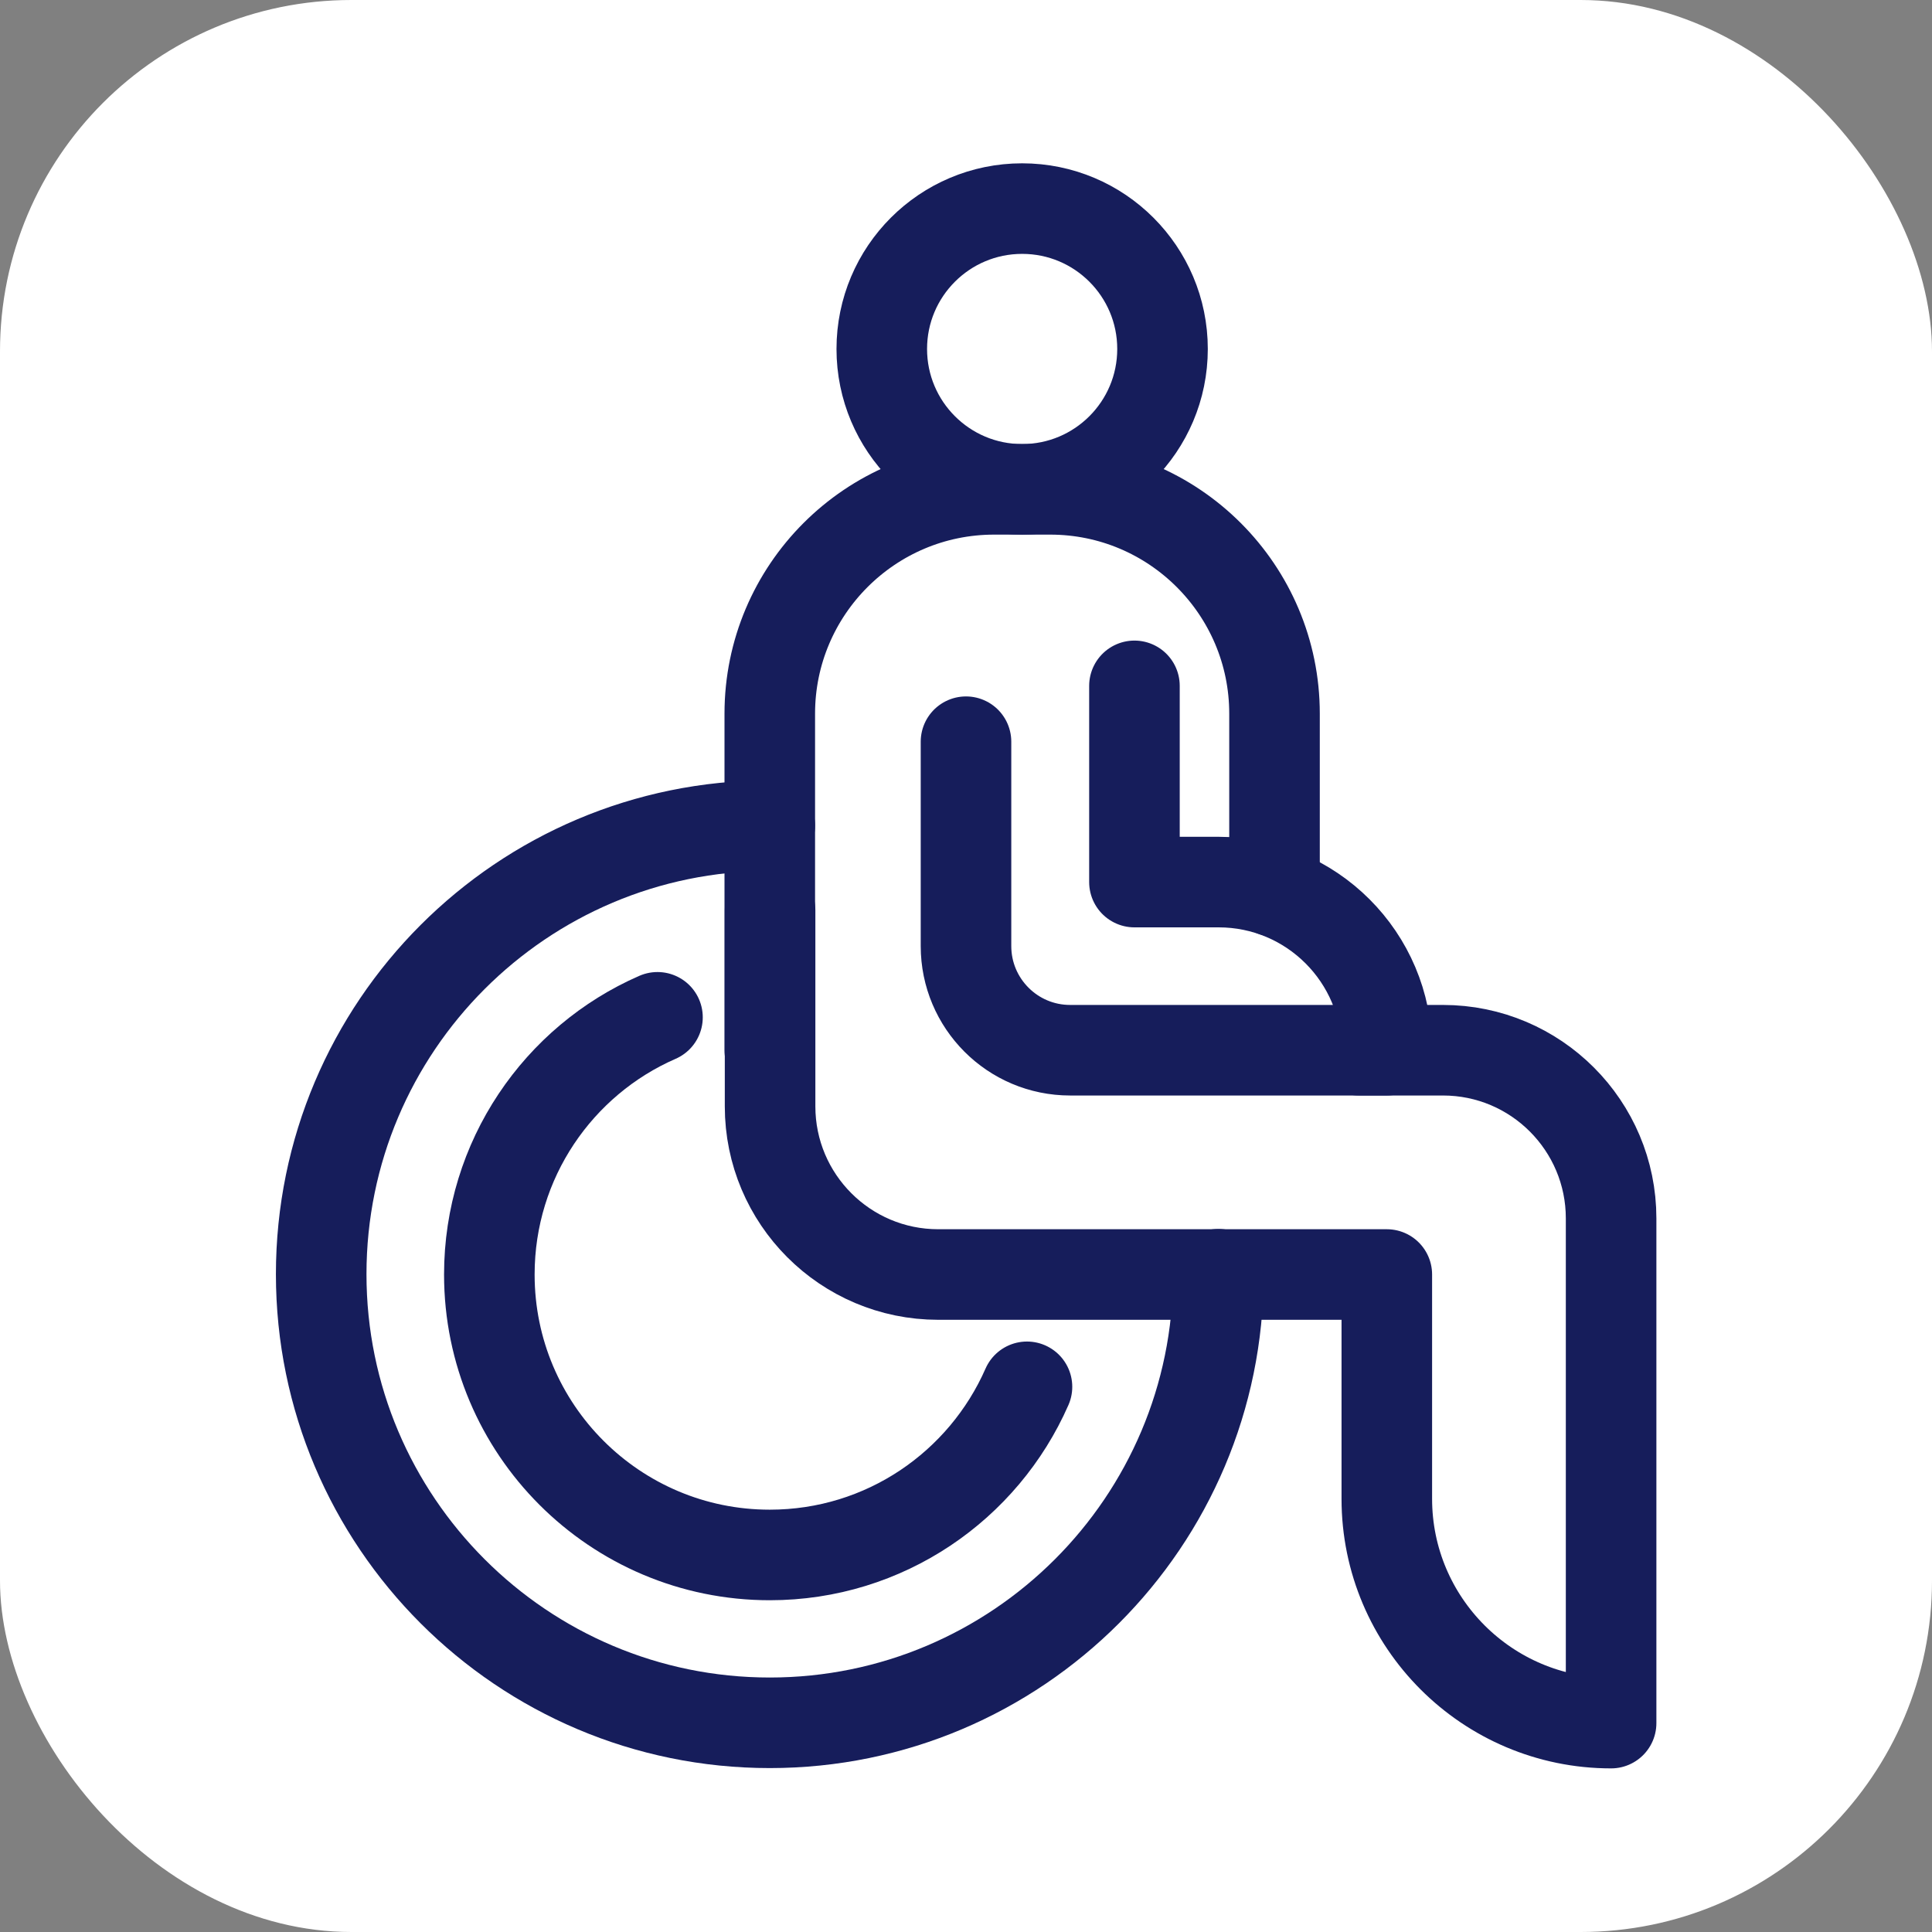 <?xml version="1.0" encoding="UTF-8"?><svg xmlns="http://www.w3.org/2000/svg" viewBox="0 0 64 64"><rect x="0" y="0" width="64" height="64" fill="#808080" stroke="none"/><g id="Background"><rect width="64" height="64" rx="11.64" ry="11.64" fill="#fff" stroke-width="0"/></g><g id="Accessible_Toilets"><g id="disability"><g id="disability-2"><circle cx="33.86" cy="11.56" r="4.65" fill="none" stroke="#161d5b" stroke-linecap="round" stroke-linejoin="round" stroke-width="3"/><path d="M32,24.57v6.77c0,1.9,1.54,3.45,3.45,3.45h10.49c0-3.08-2.5-5.57-5.57-5.57h-2.79v-6.5" fill="none" stroke="#161d5b" stroke-linecap="round" stroke-linejoin="round" stroke-width="3"/><path d="M25.5,34.79v-11.15c0-4.1,3.33-7.43,7.43-7.43h1.86c4.1,0,7.43,3.33,7.43,7.43v5.89" fill="none" stroke="#161d5b" stroke-linecap="round" stroke-linejoin="round" stroke-width="3"/><path d="M45.01,34.79h2.79c3.08,0,5.57,2.5,5.57,5.57v16.72h0c-4.1,0-7.43-3.33-7.43-7.43v-7.43h-14.86c-3.08,0-5.57-2.5-5.57-5.57v-6.5" fill="none" stroke="#161d5b" stroke-linecap="round" stroke-linejoin="round" stroke-width="3"/><path d="M25.5,27.35c-8.21,0-14.86,6.66-14.86,14.86s6.66,14.86,14.86,14.86,14.86-6.66,14.86-14.86" fill="none" stroke="#161d5b" stroke-linecap="round" stroke-linejoin="round" stroke-width="3"/><path d="M21.78,33.7c-3.28,1.43-5.57,4.71-5.57,8.52,0,5.13,4.16,9.29,9.29,9.29,3.81,0,7.08-2.29,8.52-5.57" fill="none" stroke="#161d5b" stroke-linecap="round" stroke-linejoin="round" stroke-width="3"/></g></g></g></svg>